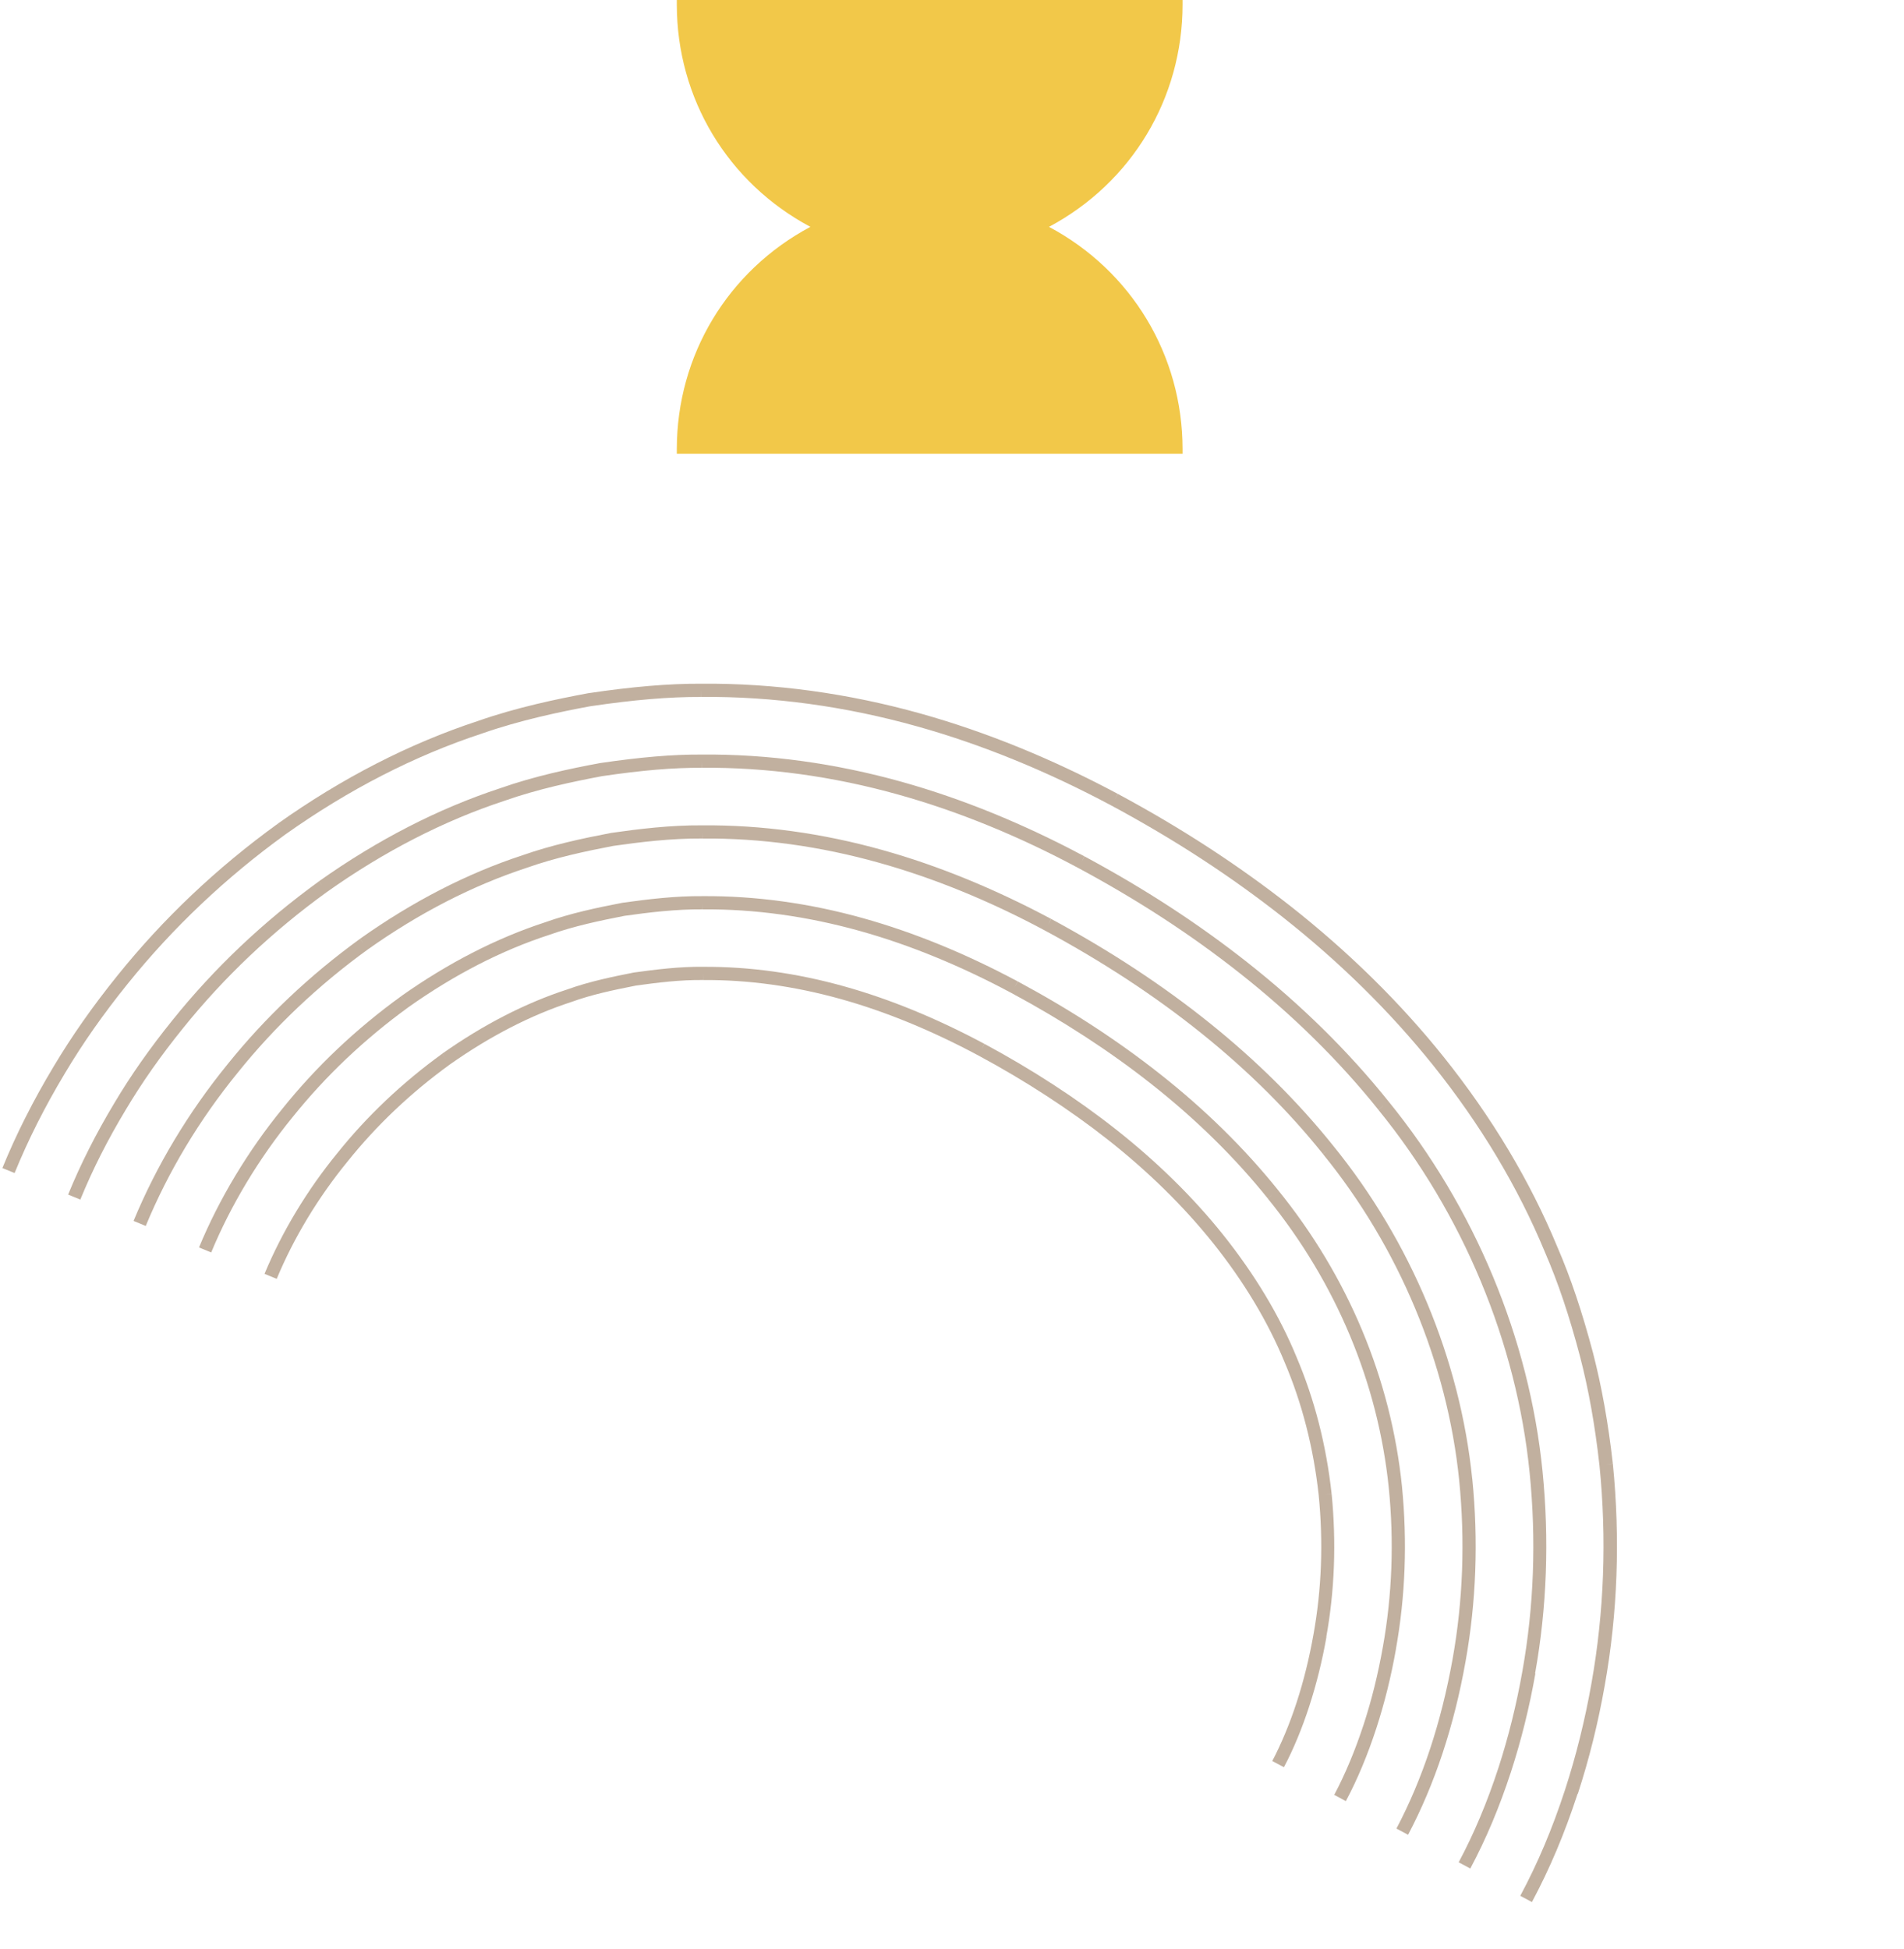 <svg width="256" height="262" viewBox="0 0 256 262" fill="none" xmlns="http://www.w3.org/2000/svg">
<path d="M91 60.395V61H159V60.395C159 47.77 152.151 36.421 141.041 30.5C152.151 24.579 159 13.23 159 0.605V0H91V0.605C91 13.23 97.849 24.579 108.959 30.5C97.849 36.421 91 47.77 91 60.395Z" fill="#F2C849"/>
<g clip-path="url(#clip0_3028_21672)">
<path d="M212.148 241.166C213.672 236.495 214.886 231.594 215.763 226.609C217.499 216.89 217.857 206.861 216.854 196.799L215.968 196.892L216.851 196.787C216.234 191.331 215.367 186.477 214.198 181.937C212.71 176.332 211.18 171.776 209.385 167.634C205.729 158.786 200.581 150.198 194.096 142.091C188.289 134.835 181.392 128.048 173.604 121.902C166.487 116.313 158.869 111.347 150.289 106.734L149.865 107.517L150.273 106.726C141.492 102.04 132.588 98.403 123.83 95.952C114.009 93.202 104.076 91.847 94.301 91.925C89.887 91.909 85.054 92.316 79.062 93.207C74.931 93.977 69.5 95.098 64.233 96.944C55.019 99.976 45.985 104.613 37.362 110.734L37.876 111.46L37.358 110.742C29.203 116.634 21.954 123.496 15.806 131.146C12.476 135.274 9.671 139.273 7.231 143.36C4.461 147.968 2.202 152.44 0.321 157.046L1.963 157.714C3.811 153.19 6.029 148.798 8.75 144.265C11.146 140.245 13.906 136.313 17.18 132.256C23.231 124.736 30.362 117.984 38.381 112.182C46.86 106.166 55.734 101.607 64.793 98.625C69.96 96.817 75.295 95.708 79.335 94.96C85.207 94.088 89.957 93.687 94.272 93.703L94.28 92.816L94.284 93.699C103.888 93.622 113.654 94.952 123.325 97.664C131.961 100.081 140.734 103.662 149.421 108.299C157.906 112.862 165.449 117.78 172.476 123.312C180.158 129.373 186.953 136.068 192.682 143.223C199.066 151.198 204.117 159.645 207.72 168.346C209.487 172.424 210.995 176.888 212.448 182.405C213.603 186.857 214.451 191.632 215.053 197C216.046 206.887 215.682 216.753 213.981 226.31C213.113 231.219 211.92 236.041 210.429 240.628C208.702 245.905 206.79 250.436 204.408 254.893L205.972 255.731C208.403 251.179 210.351 246.557 212.112 241.177L212.148 241.166Z" fill="#C1B09F"/>
<path d="M206.401 224.979C207.985 216.133 208.314 206.99 207.398 197.804C205.618 179.95 198.258 162.288 186.676 148.063C181.318 141.37 174.937 135.09 167.715 129.396C161.053 124.143 153.887 119.48 145.816 115.14L145.392 115.923L145.8 115.132C137.61 110.751 129.361 107.392 121.267 105.124C112.3 102.615 103.247 101.374 94.381 101.451C90.42 101.428 86.191 101.787 80.617 102.604C76.593 103.359 71.855 104.356 67.254 105.976C58.946 108.705 50.751 112.914 42.906 118.476L43.42 119.202L42.902 118.484C35.441 123.883 28.816 130.155 23.218 137.128C20.162 140.917 17.601 144.562 15.396 148.27C12.891 152.444 10.848 156.476 9.161 160.612L10.803 161.28C12.457 157.227 14.459 153.274 16.924 149.179C19.092 145.542 21.6 141.961 24.611 138.238C30.117 131.388 36.624 125.226 43.953 119.928C51.658 114.464 59.688 110.34 67.841 107.661C72.346 106.072 77.001 105.102 80.929 104.357C86.376 103.555 90.529 103.207 94.391 103.229L94.4 102.342L94.403 103.225C103.114 103.158 111.993 104.369 120.81 106.841C128.785 109.067 136.935 112.386 144.995 116.709C152.972 121 160.056 125.61 166.638 130.803C173.755 136.412 180.042 142.603 185.322 149.197L186.017 148.644L185.326 149.209C196.693 163.172 203.915 180.502 205.665 198.01C206.567 207.028 206.244 216.005 204.69 224.696C203.903 229.156 202.816 233.542 201.462 237.71C199.942 242.353 198.195 246.508 196.123 250.384L197.687 251.222C199.808 247.251 201.592 243.005 203.145 238.259C204.528 234.016 205.636 229.551 206.436 225.007L206.401 224.979Z" fill="#C1B09F"/>
<path d="M197.946 198.829C196.318 182.787 189.687 166.883 179.256 154.045C169.85 142.296 157.087 132.038 141.334 123.551L140.91 124.333L141.318 123.542C133.735 119.495 126.13 116.378 118.688 114.297C110.579 112.021 102.421 110.902 94.441 110.966C90.075 110.933 85.796 111.467 82.152 111.988C78.306 112.726 74.201 113.6 70.247 114.992C62.832 117.421 55.493 121.192 48.419 126.21L48.932 126.936L48.414 126.218C41.651 131.116 35.654 136.792 30.594 143.091C25.312 149.586 21.062 156.674 17.957 164.153L19.595 164.829C22.63 157.504 26.794 150.562 31.975 144.205C36.935 138.024 42.815 132.459 49.45 127.654C56.38 122.741 63.567 119.053 70.826 116.674C74.689 115.304 78.714 114.449 82.448 113.734C85.985 113.227 90.176 112.708 94.435 112.735L94.444 111.849L94.443 112.739C102.265 112.673 110.264 113.771 118.215 116.005C125.534 118.053 133.033 121.105 140.498 125.112C156.042 133.481 168.624 143.586 177.882 155.158L178.577 154.605L177.886 155.17C188.106 167.739 194.6 183.311 196.192 199.015C197 207.154 196.705 215.243 195.307 223.053C193.787 231.562 191.251 239.235 187.754 245.851L189.322 246.681C192.905 239.899 195.511 232.052 197.053 223.365C198.478 215.388 198.787 207.135 197.953 198.833L197.946 198.829Z" fill="#C1B09F"/>
<path d="M187.684 221.729C188.961 214.617 189.23 207.255 188.499 199.837C187.015 185.391 181.258 171.622 171.842 160.008C167.373 154.435 162.018 149.165 155.921 144.364C150.242 139.878 143.823 135.701 136.85 131.959L136.426 132.742L136.834 131.951C129.858 128.217 122.884 125.366 116.107 123.468C108.852 121.433 101.569 120.435 94.475 120.486C90.787 120.454 87.125 120.896 83.68 121.379C80.308 122.031 76.716 122.78 73.241 124.019C66.732 126.145 60.237 129.48 53.928 133.942L54.442 134.668L53.924 133.95C47.863 138.34 42.49 143.426 37.971 149.064C33.344 154.735 29.464 161.183 26.758 167.717L28.396 168.393C31.036 162.025 34.826 155.731 39.348 150.186C43.774 144.67 49.022 139.69 54.96 135.386C61.112 131.033 67.447 127.776 73.808 125.704C77.196 124.5 80.708 123.77 83.972 123.133C87.31 122.663 90.897 122.233 94.477 122.26L94.486 121.373L94.485 122.264C101.413 122.207 108.525 123.187 115.626 125.172C122.284 127.029 129.14 129.839 136.006 133.516C142.888 137.221 149.212 141.329 154.814 145.755C160.808 150.483 166.065 155.652 170.448 161.121L171.143 160.569L170.452 161.133C179.65 172.474 185.28 185.927 186.725 200.023C187.451 207.278 187.177 214.477 185.933 221.426C185.298 225.013 184.438 228.515 183.359 231.823C182.221 235.301 180.889 238.498 179.391 241.32L180.955 242.158C182.51 239.245 183.883 235.949 185.05 232.376C186.154 228.981 187.043 225.404 187.688 221.741L187.684 221.729Z" fill="#C1B09F"/>
<path d="M178.322 220.1C179.448 213.861 179.687 207.385 179.043 200.844L178.161 200.929L179.039 200.832C178.327 194.305 176.737 188.126 174.333 182.477C172.039 176.886 168.705 171.339 164.419 165.97C160.402 160.951 155.56 156.197 150.018 151.831C144.856 147.753 138.752 143.779 132.366 140.35L131.942 141.133L132.35 140.342C125.976 136.93 119.642 134.329 113.525 132.621C107.132 130.831 100.749 129.948 94.548 129.989C94.548 129.989 94.548 129.989 94.54 129.985C91.353 129.951 88.215 130.343 85.216 130.757C82.568 131.282 79.284 131.939 76.239 133.04C70.635 134.863 64.98 137.77 59.45 141.673L59.963 142.399L59.446 141.681C54.078 145.578 49.333 150.067 45.359 155.035C41.307 159.982 37.927 165.597 35.567 171.268L37.205 171.943C39.495 166.427 42.789 160.978 46.741 156.149C50.626 151.296 55.246 146.912 60.493 143.113C65.879 139.316 71.362 136.49 76.822 134.714C79.548 133.728 82.283 133.148 85.52 132.507C88.4 132.111 91.474 131.726 94.55 131.763L94.559 130.876L94.558 131.767C100.593 131.72 106.825 132.585 113.064 134.326C119.058 136 125.27 138.548 131.542 141.908C137.841 145.291 143.846 149.205 148.942 153.219C154.378 157.499 159.119 162.161 163.054 167.068C167.234 172.291 170.479 177.703 172.719 183.146C175.062 188.643 176.607 194.658 177.302 201.006C177.933 207.38 177.699 213.689 176.6 219.761C176.042 222.908 175.292 225.965 174.349 228.853C173.427 231.702 172.259 234.504 171.06 236.768L172.628 237.598C173.88 235.251 175.085 232.338 176.037 229.394C177 226.427 177.784 223.287 178.35 220.064L178.322 220.1Z" fill="#C1B09F"/>
</g>
<defs>
<clipPath id="clip0_3028_21672">
<rect width="228.404" height="113.534" fill="white" transform="translate(52.105 56) rotate(27.318)"/>
</clipPath>
</defs>
</svg>
